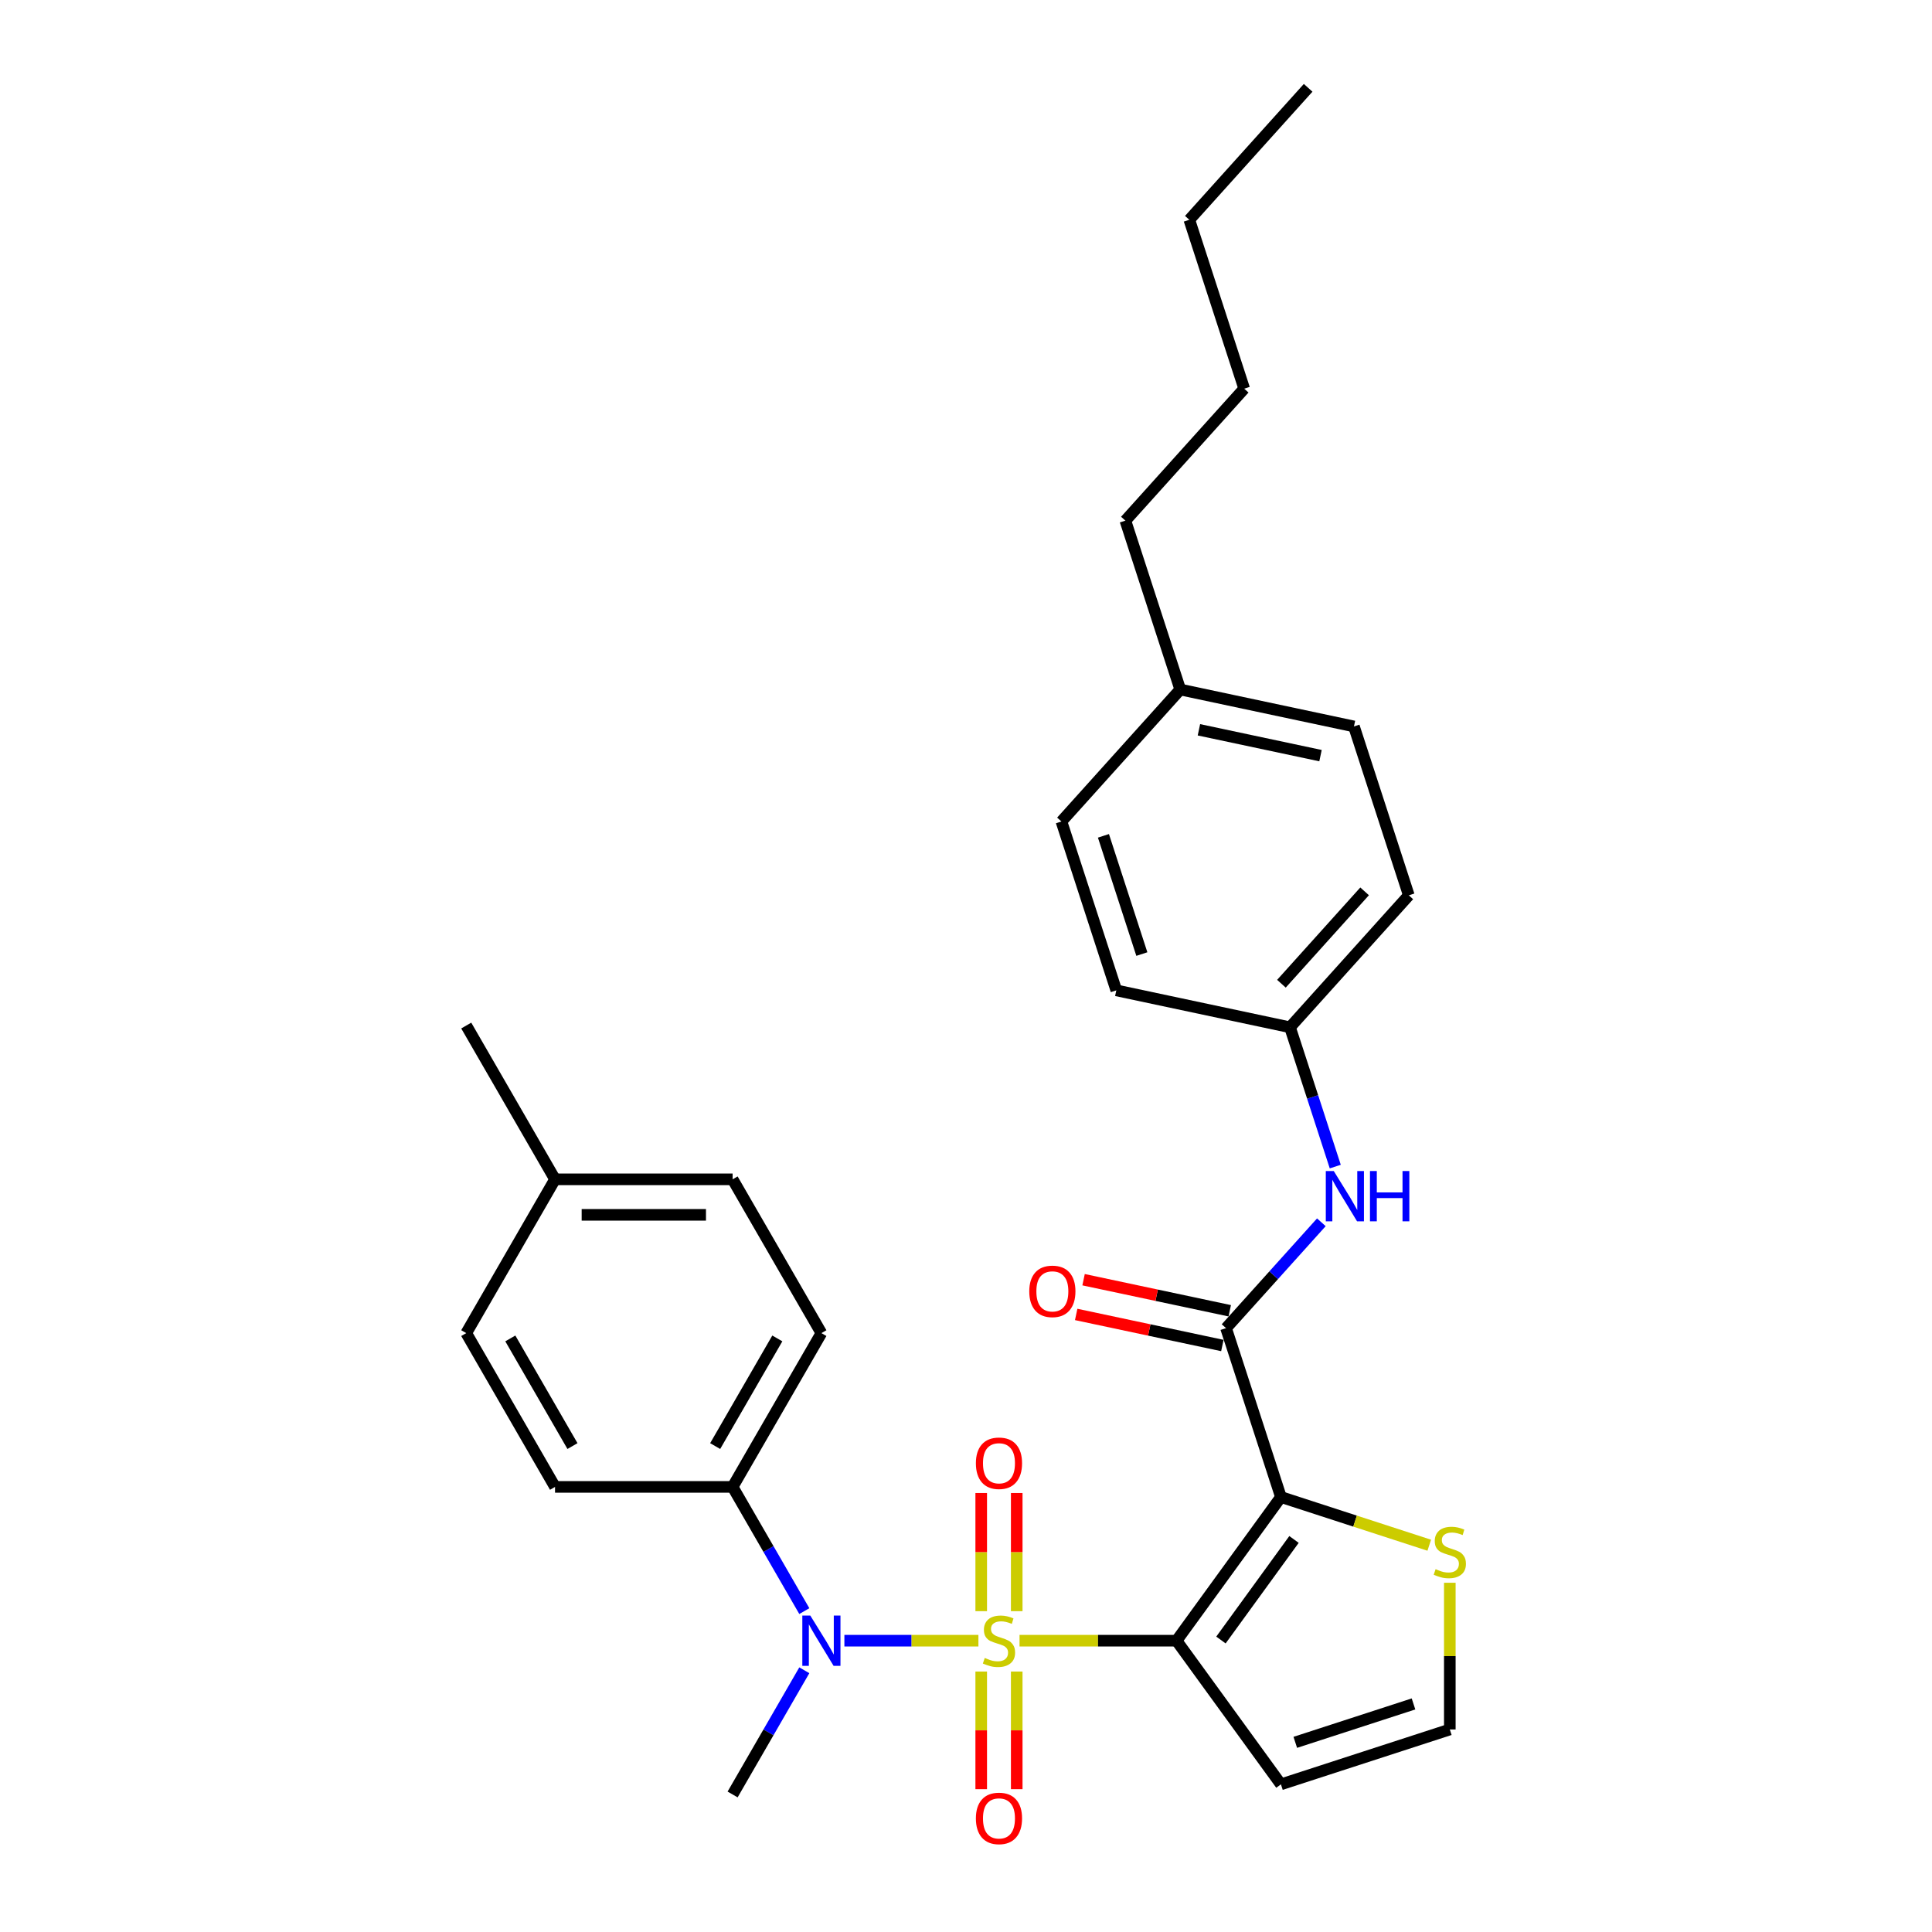 <?xml version='1.0' encoding='iso-8859-1'?>
<svg version='1.1' baseProfile='full'
              xmlns='http://www.w3.org/2000/svg'
                      xmlns:rdkit='http://www.rdkit.org/xml'
                      xmlns:xlink='http://www.w3.org/1999/xlink'
                  xml:space='preserve'
width='1000px' height='1000px' viewBox='0 0 1000 1000'>
<!-- END OF HEADER -->
<rect style='opacity:1.0;fill:#FFFFFF;stroke:none' width='1000' height='1000' x='0' y='0'> </rect>
<path class='bond-0' d='M 527.71,849.217 L 568.345,849.217' style='fill:none;fill-rule:evenodd;stroke:#CCCC00;stroke-width:6px;stroke-linecap:butt;stroke-linejoin:miter;stroke-opacity:1' />
<path class='bond-0' d='M 568.345,849.217 L 608.98,849.217' style='fill:none;fill-rule:evenodd;stroke:#000000;stroke-width:6px;stroke-linecap:butt;stroke-linejoin:miter;stroke-opacity:1' />
<path class='bond-3' d='M 506.423,849.217 L 471.74,849.217' style='fill:none;fill-rule:evenodd;stroke:#CCCC00;stroke-width:6px;stroke-linecap:butt;stroke-linejoin:miter;stroke-opacity:1' />
<path class='bond-3' d='M 471.74,849.217 L 437.057,849.217' style='fill:none;fill-rule:evenodd;stroke:#0000FF;stroke-width:6px;stroke-linecap:butt;stroke-linejoin:miter;stroke-opacity:1' />
<path class='bond-7' d='M 526.258,833.941 L 526.258,803.363' style='fill:none;fill-rule:evenodd;stroke:#CCCC00;stroke-width:6px;stroke-linecap:butt;stroke-linejoin:miter;stroke-opacity:1' />
<path class='bond-7' d='M 526.258,803.363 L 526.258,772.786' style='fill:none;fill-rule:evenodd;stroke:#FF0000;stroke-width:6px;stroke-linecap:butt;stroke-linejoin:miter;stroke-opacity:1' />
<path class='bond-7' d='M 507.876,833.941 L 507.876,803.363' style='fill:none;fill-rule:evenodd;stroke:#CCCC00;stroke-width:6px;stroke-linecap:butt;stroke-linejoin:miter;stroke-opacity:1' />
<path class='bond-7' d='M 507.876,803.363 L 507.876,772.786' style='fill:none;fill-rule:evenodd;stroke:#FF0000;stroke-width:6px;stroke-linecap:butt;stroke-linejoin:miter;stroke-opacity:1' />
<path class='bond-8' d='M 507.876,865.191 L 507.876,895.631' style='fill:none;fill-rule:evenodd;stroke:#CCCC00;stroke-width:6px;stroke-linecap:butt;stroke-linejoin:miter;stroke-opacity:1' />
<path class='bond-8' d='M 507.876,895.631 L 507.876,926.07' style='fill:none;fill-rule:evenodd;stroke:#FF0000;stroke-width:6px;stroke-linecap:butt;stroke-linejoin:miter;stroke-opacity:1' />
<path class='bond-8' d='M 526.258,865.191 L 526.258,895.631' style='fill:none;fill-rule:evenodd;stroke:#CCCC00;stroke-width:6px;stroke-linecap:butt;stroke-linejoin:miter;stroke-opacity:1' />
<path class='bond-8' d='M 526.258,895.631 L 526.258,926.07' style='fill:none;fill-rule:evenodd;stroke:#FF0000;stroke-width:6px;stroke-linecap:butt;stroke-linejoin:miter;stroke-opacity:1' />
<path class='bond-1' d='M 608.98,849.217 L 663.005,774.857' style='fill:none;fill-rule:evenodd;stroke:#000000;stroke-width:6px;stroke-linecap:butt;stroke-linejoin:miter;stroke-opacity:1' />
<path class='bond-1' d='M 631.956,848.868 L 669.774,796.816' style='fill:none;fill-rule:evenodd;stroke:#000000;stroke-width:6px;stroke-linecap:butt;stroke-linejoin:miter;stroke-opacity:1' />
<path class='bond-5' d='M 608.98,849.217 L 663.005,923.576' style='fill:none;fill-rule:evenodd;stroke:#000000;stroke-width:6px;stroke-linecap:butt;stroke-linejoin:miter;stroke-opacity:1' />
<path class='bond-2' d='M 663.005,774.857 L 634.603,687.443' style='fill:none;fill-rule:evenodd;stroke:#000000;stroke-width:6px;stroke-linecap:butt;stroke-linejoin:miter;stroke-opacity:1' />
<path class='bond-4' d='M 663.005,774.857 L 701.391,787.33' style='fill:none;fill-rule:evenodd;stroke:#000000;stroke-width:6px;stroke-linecap:butt;stroke-linejoin:miter;stroke-opacity:1' />
<path class='bond-4' d='M 701.391,787.33 L 739.777,799.802' style='fill:none;fill-rule:evenodd;stroke:#CCCC00;stroke-width:6px;stroke-linecap:butt;stroke-linejoin:miter;stroke-opacity:1' />
<path class='bond-6' d='M 634.603,687.443 L 659.269,660.048' style='fill:none;fill-rule:evenodd;stroke:#000000;stroke-width:6px;stroke-linecap:butt;stroke-linejoin:miter;stroke-opacity:1' />
<path class='bond-6' d='M 659.269,660.048 L 683.935,632.653' style='fill:none;fill-rule:evenodd;stroke:#0000FF;stroke-width:6px;stroke-linecap:butt;stroke-linejoin:miter;stroke-opacity:1' />
<path class='bond-11' d='M 636.514,678.452 L 598.685,670.411' style='fill:none;fill-rule:evenodd;stroke:#000000;stroke-width:6px;stroke-linecap:butt;stroke-linejoin:miter;stroke-opacity:1' />
<path class='bond-11' d='M 598.685,670.411 L 560.855,662.371' style='fill:none;fill-rule:evenodd;stroke:#FF0000;stroke-width:6px;stroke-linecap:butt;stroke-linejoin:miter;stroke-opacity:1' />
<path class='bond-11' d='M 632.692,696.433 L 594.863,688.392' style='fill:none;fill-rule:evenodd;stroke:#000000;stroke-width:6px;stroke-linecap:butt;stroke-linejoin:miter;stroke-opacity:1' />
<path class='bond-11' d='M 594.863,688.392 L 557.033,680.352' style='fill:none;fill-rule:evenodd;stroke:#FF0000;stroke-width:6px;stroke-linecap:butt;stroke-linejoin:miter;stroke-opacity:1' />
<path class='bond-10' d='M 416.313,833.904 L 397.755,801.761' style='fill:none;fill-rule:evenodd;stroke:#0000FF;stroke-width:6px;stroke-linecap:butt;stroke-linejoin:miter;stroke-opacity:1' />
<path class='bond-10' d='M 397.755,801.761 L 379.197,769.618' style='fill:none;fill-rule:evenodd;stroke:#000000;stroke-width:6px;stroke-linecap:butt;stroke-linejoin:miter;stroke-opacity:1' />
<path class='bond-21' d='M 416.313,864.53 L 397.755,896.673' style='fill:none;fill-rule:evenodd;stroke:#0000FF;stroke-width:6px;stroke-linecap:butt;stroke-linejoin:miter;stroke-opacity:1' />
<path class='bond-21' d='M 397.755,896.673 L 379.197,928.816' style='fill:none;fill-rule:evenodd;stroke:#000000;stroke-width:6px;stroke-linecap:butt;stroke-linejoin:miter;stroke-opacity:1' />
<path class='bond-29' d='M 750.42,819.235 L 750.42,857.204' style='fill:none;fill-rule:evenodd;stroke:#CCCC00;stroke-width:6px;stroke-linecap:butt;stroke-linejoin:miter;stroke-opacity:1' />
<path class='bond-29' d='M 750.42,857.204 L 750.42,895.174' style='fill:none;fill-rule:evenodd;stroke:#000000;stroke-width:6px;stroke-linecap:butt;stroke-linejoin:miter;stroke-opacity:1' />
<path class='bond-9' d='M 663.005,923.576 L 750.42,895.174' style='fill:none;fill-rule:evenodd;stroke:#000000;stroke-width:6px;stroke-linecap:butt;stroke-linejoin:miter;stroke-opacity:1' />
<path class='bond-9' d='M 670.437,901.833 L 731.627,881.951' style='fill:none;fill-rule:evenodd;stroke:#000000;stroke-width:6px;stroke-linecap:butt;stroke-linejoin:miter;stroke-opacity:1' />
<path class='bond-14' d='M 691.129,603.825 L 679.416,567.774' style='fill:none;fill-rule:evenodd;stroke:#0000FF;stroke-width:6px;stroke-linecap:butt;stroke-linejoin:miter;stroke-opacity:1' />
<path class='bond-14' d='M 679.416,567.774 L 667.702,531.723' style='fill:none;fill-rule:evenodd;stroke:#000000;stroke-width:6px;stroke-linecap:butt;stroke-linejoin:miter;stroke-opacity:1' />
<path class='bond-12' d='M 379.197,769.618 L 425.154,690.018' style='fill:none;fill-rule:evenodd;stroke:#000000;stroke-width:6px;stroke-linecap:butt;stroke-linejoin:miter;stroke-opacity:1' />
<path class='bond-12' d='M 370.171,748.486 L 402.34,692.767' style='fill:none;fill-rule:evenodd;stroke:#000000;stroke-width:6px;stroke-linecap:butt;stroke-linejoin:miter;stroke-opacity:1' />
<path class='bond-13' d='M 379.197,769.618 L 287.284,769.618' style='fill:none;fill-rule:evenodd;stroke:#000000;stroke-width:6px;stroke-linecap:butt;stroke-linejoin:miter;stroke-opacity:1' />
<path class='bond-16' d='M 425.154,690.018 L 379.197,610.419' style='fill:none;fill-rule:evenodd;stroke:#000000;stroke-width:6px;stroke-linecap:butt;stroke-linejoin:miter;stroke-opacity:1' />
<path class='bond-15' d='M 287.284,769.618 L 241.327,690.018' style='fill:none;fill-rule:evenodd;stroke:#000000;stroke-width:6px;stroke-linecap:butt;stroke-linejoin:miter;stroke-opacity:1' />
<path class='bond-15' d='M 296.31,748.486 L 264.14,692.767' style='fill:none;fill-rule:evenodd;stroke:#000000;stroke-width:6px;stroke-linecap:butt;stroke-linejoin:miter;stroke-opacity:1' />
<path class='bond-19' d='M 667.702,531.723 L 577.797,512.613' style='fill:none;fill-rule:evenodd;stroke:#000000;stroke-width:6px;stroke-linecap:butt;stroke-linejoin:miter;stroke-opacity:1' />
<path class='bond-20' d='M 667.702,531.723 L 729.204,463.418' style='fill:none;fill-rule:evenodd;stroke:#000000;stroke-width:6px;stroke-linecap:butt;stroke-linejoin:miter;stroke-opacity:1' />
<path class='bond-20' d='M 663.266,509.177 L 706.318,461.364' style='fill:none;fill-rule:evenodd;stroke:#000000;stroke-width:6px;stroke-linecap:butt;stroke-linejoin:miter;stroke-opacity:1' />
<path class='bond-17' d='M 241.327,690.018 L 287.284,610.419' style='fill:none;fill-rule:evenodd;stroke:#000000;stroke-width:6px;stroke-linecap:butt;stroke-linejoin:miter;stroke-opacity:1' />
<path class='bond-30' d='M 379.197,610.419 L 287.284,610.419' style='fill:none;fill-rule:evenodd;stroke:#000000;stroke-width:6px;stroke-linecap:butt;stroke-linejoin:miter;stroke-opacity:1' />
<path class='bond-30' d='M 365.41,628.802 L 301.071,628.802' style='fill:none;fill-rule:evenodd;stroke:#000000;stroke-width:6px;stroke-linecap:butt;stroke-linejoin:miter;stroke-opacity:1' />
<path class='bond-25' d='M 287.284,610.419 L 241.327,530.82' style='fill:none;fill-rule:evenodd;stroke:#000000;stroke-width:6px;stroke-linecap:butt;stroke-linejoin:miter;stroke-opacity:1' />
<path class='bond-18' d='M 610.896,356.894 L 700.801,376.004' style='fill:none;fill-rule:evenodd;stroke:#000000;stroke-width:6px;stroke-linecap:butt;stroke-linejoin:miter;stroke-opacity:1' />
<path class='bond-18' d='M 620.56,377.741 L 683.493,391.118' style='fill:none;fill-rule:evenodd;stroke:#000000;stroke-width:6px;stroke-linecap:butt;stroke-linejoin:miter;stroke-opacity:1' />
<path class='bond-24' d='M 610.896,356.894 L 582.494,269.479' style='fill:none;fill-rule:evenodd;stroke:#000000;stroke-width:6px;stroke-linecap:butt;stroke-linejoin:miter;stroke-opacity:1' />
<path class='bond-31' d='M 610.896,356.894 L 549.394,425.199' style='fill:none;fill-rule:evenodd;stroke:#000000;stroke-width:6px;stroke-linecap:butt;stroke-linejoin:miter;stroke-opacity:1' />
<path class='bond-23' d='M 577.797,512.613 L 549.394,425.199' style='fill:none;fill-rule:evenodd;stroke:#000000;stroke-width:6px;stroke-linecap:butt;stroke-linejoin:miter;stroke-opacity:1' />
<path class='bond-23' d='M 591.02,493.821 L 571.138,432.63' style='fill:none;fill-rule:evenodd;stroke:#000000;stroke-width:6px;stroke-linecap:butt;stroke-linejoin:miter;stroke-opacity:1' />
<path class='bond-22' d='M 729.204,463.418 L 700.801,376.004' style='fill:none;fill-rule:evenodd;stroke:#000000;stroke-width:6px;stroke-linecap:butt;stroke-linejoin:miter;stroke-opacity:1' />
<path class='bond-26' d='M 582.494,269.479 L 643.996,201.174' style='fill:none;fill-rule:evenodd;stroke:#000000;stroke-width:6px;stroke-linecap:butt;stroke-linejoin:miter;stroke-opacity:1' />
<path class='bond-27' d='M 643.996,201.174 L 615.593,113.759' style='fill:none;fill-rule:evenodd;stroke:#000000;stroke-width:6px;stroke-linecap:butt;stroke-linejoin:miter;stroke-opacity:1' />
<path class='bond-28' d='M 615.593,113.759 L 677.095,45.455' style='fill:none;fill-rule:evenodd;stroke:#000000;stroke-width:6px;stroke-linecap:butt;stroke-linejoin:miter;stroke-opacity:1' />
<path  class='atom-0' d='M 509.714 858.151
Q 510.008 858.261, 511.221 858.776
Q 512.434 859.291, 513.758 859.621
Q 515.118 859.916, 516.442 859.916
Q 518.905 859.916, 520.339 858.739
Q 521.773 857.526, 521.773 855.43
Q 521.773 853.996, 521.038 853.114
Q 520.339 852.232, 519.236 851.754
Q 518.133 851.276, 516.295 850.724
Q 513.979 850.026, 512.582 849.364
Q 511.221 848.702, 510.229 847.305
Q 509.273 845.908, 509.273 843.555
Q 509.273 840.283, 511.479 838.261
Q 513.721 836.239, 518.133 836.239
Q 521.148 836.239, 524.567 837.673
L 523.721 840.504
Q 520.596 839.217, 518.243 839.217
Q 515.707 839.217, 514.309 840.283
Q 512.912 841.312, 512.949 843.114
Q 512.949 844.511, 513.648 845.357
Q 514.383 846.202, 515.412 846.68
Q 516.479 847.158, 518.243 847.71
Q 520.596 848.445, 521.993 849.18
Q 523.391 849.915, 524.383 851.423
Q 525.413 852.893, 525.413 855.43
Q 525.413 859.033, 522.986 860.982
Q 520.596 862.894, 516.589 862.894
Q 514.273 862.894, 512.508 862.379
Q 510.78 861.901, 508.721 861.055
L 509.714 858.151
' fill='#CCCC00'/>
<path  class='atom-4' d='M 419.4 836.202
L 427.929 849.989
Q 428.775 851.349, 430.135 853.813
Q 431.496 856.276, 431.569 856.423
L 431.569 836.202
L 435.025 836.202
L 435.025 862.232
L 431.459 862.232
L 422.304 847.158
Q 421.238 845.393, 420.098 843.371
Q 418.995 841.349, 418.665 840.724
L 418.665 862.232
L 415.282 862.232
L 415.282 836.202
L 419.4 836.202
' fill='#0000FF'/>
<path  class='atom-5' d='M 743.067 812.194
Q 743.361 812.305, 744.574 812.819
Q 745.788 813.334, 747.111 813.665
Q 748.472 813.959, 749.795 813.959
Q 752.258 813.959, 753.692 812.782
Q 755.126 811.569, 755.126 809.474
Q 755.126 808.04, 754.391 807.157
Q 753.692 806.275, 752.589 805.797
Q 751.486 805.319, 749.648 804.768
Q 747.332 804.069, 745.935 803.407
Q 744.574 802.746, 743.582 801.348
Q 742.626 799.951, 742.626 797.598
Q 742.626 794.326, 744.832 792.304
Q 747.075 790.282, 751.486 790.282
Q 754.501 790.282, 757.92 791.716
L 757.075 794.547
Q 753.95 793.26, 751.597 793.26
Q 749.06 793.26, 747.663 794.326
Q 746.266 795.356, 746.302 797.157
Q 746.302 798.554, 747.001 799.4
Q 747.736 800.245, 748.766 800.723
Q 749.832 801.201, 751.597 801.753
Q 753.95 802.488, 755.347 803.223
Q 756.744 803.959, 757.736 805.466
Q 758.766 806.937, 758.766 809.474
Q 758.766 813.077, 756.339 815.025
Q 753.95 816.937, 749.942 816.937
Q 747.626 816.937, 745.861 816.422
Q 744.133 815.944, 742.074 815.099
L 743.067 812.194
' fill='#CCCC00'/>
<path  class='atom-7' d='M 690.351 606.123
L 698.88 619.91
Q 699.726 621.27, 701.086 623.734
Q 702.447 626.197, 702.52 626.344
L 702.52 606.123
L 705.976 606.123
L 705.976 632.153
L 702.41 632.153
L 693.255 617.079
Q 692.189 615.314, 691.049 613.292
Q 689.946 611.27, 689.616 610.645
L 689.616 632.153
L 686.233 632.153
L 686.233 606.123
L 690.351 606.123
' fill='#0000FF'/>
<path  class='atom-7' d='M 709.101 606.123
L 712.631 606.123
L 712.631 617.189
L 725.94 617.189
L 725.94 606.123
L 729.469 606.123
L 729.469 632.153
L 725.94 632.153
L 725.94 620.131
L 712.631 620.131
L 712.631 632.153
L 709.101 632.153
L 709.101 606.123
' fill='#0000FF'/>
<path  class='atom-8' d='M 505.118 757.377
Q 505.118 751.127, 508.206 747.634
Q 511.295 744.142, 517.067 744.142
Q 522.839 744.142, 525.927 747.634
Q 529.016 751.127, 529.016 757.377
Q 529.016 763.701, 525.891 767.304
Q 522.766 770.87, 517.067 770.87
Q 511.332 770.87, 508.206 767.304
Q 505.118 763.738, 505.118 757.377
M 517.067 767.929
Q 521.038 767.929, 523.17 765.282
Q 525.339 762.598, 525.339 757.377
Q 525.339 752.267, 523.17 749.693
Q 521.038 747.083, 517.067 747.083
Q 513.096 747.083, 510.927 749.656
Q 508.795 752.23, 508.795 757.377
Q 508.795 762.635, 510.927 765.282
Q 513.096 767.929, 517.067 767.929
' fill='#FF0000'/>
<path  class='atom-9' d='M 505.118 941.204
Q 505.118 934.954, 508.206 931.461
Q 511.295 927.968, 517.067 927.968
Q 522.839 927.968, 525.927 931.461
Q 529.016 934.954, 529.016 941.204
Q 529.016 947.527, 525.891 951.13
Q 522.766 954.697, 517.067 954.697
Q 511.332 954.697, 508.206 951.13
Q 505.118 947.564, 505.118 941.204
M 517.067 951.755
Q 521.038 951.755, 523.17 949.108
Q 525.339 946.424, 525.339 941.204
Q 525.339 936.093, 523.17 933.52
Q 521.038 930.909, 517.067 930.909
Q 513.096 930.909, 510.927 933.483
Q 508.795 936.057, 508.795 941.204
Q 508.795 946.461, 510.927 949.108
Q 513.096 951.755, 517.067 951.755
' fill='#FF0000'/>
<path  class='atom-12' d='M 532.749 668.406
Q 532.749 662.156, 535.837 658.664
Q 538.926 655.171, 544.698 655.171
Q 550.47 655.171, 553.558 658.664
Q 556.647 662.156, 556.647 668.406
Q 556.647 674.73, 553.522 678.333
Q 550.397 681.899, 544.698 681.899
Q 538.963 681.899, 535.837 678.333
Q 532.749 674.767, 532.749 668.406
M 544.698 678.958
Q 548.669 678.958, 550.801 676.311
Q 552.97 673.627, 552.97 668.406
Q 552.97 663.296, 550.801 660.722
Q 548.669 658.112, 544.698 658.112
Q 540.727 658.112, 538.558 660.686
Q 536.426 663.259, 536.426 668.406
Q 536.426 673.664, 538.558 676.311
Q 540.727 678.958, 544.698 678.958
' fill='#FF0000'/>
</svg>
